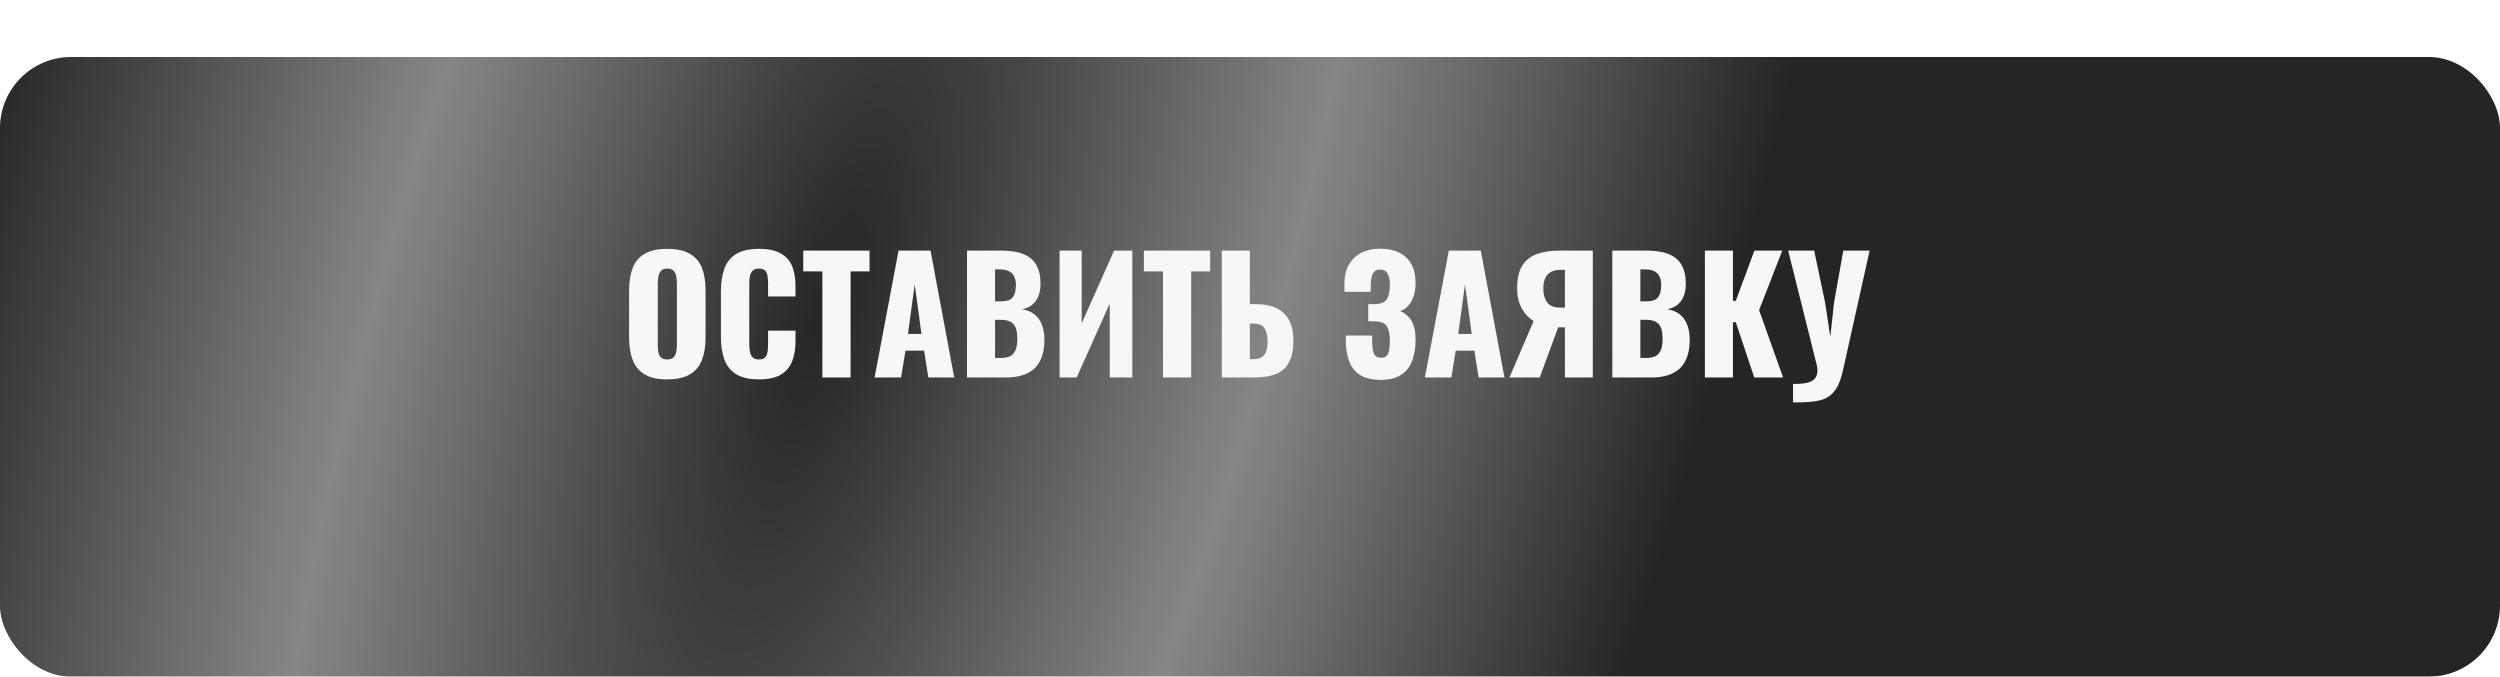 <?xml version="1.0" encoding="UTF-8"?> <svg xmlns="http://www.w3.org/2000/svg" width="351" height="95" viewBox="0 0 351 95" fill="none"> <g filter="url(#filter0_d_689_592)"> <rect width="351" height="87" rx="10" fill="url(#paint0_radial_689_592)"></rect> <rect width="351" height="87" rx="10" fill="url(#paint1_radial_689_592)"></rect> </g> <path d="M93.671 53.264C92.336 53.264 91.28 53.029 90.503 52.56C89.726 52.091 89.168 51.416 88.831 50.536C88.494 49.656 88.325 48.607 88.325 47.39V40.768C88.325 39.536 88.494 38.487 88.831 37.622C89.168 36.757 89.726 36.097 90.503 35.642C91.28 35.173 92.336 34.938 93.671 34.938C95.02 34.938 96.084 35.173 96.861 35.642C97.653 36.097 98.218 36.757 98.555 37.622C98.892 38.487 99.061 39.536 99.061 40.768V47.39C99.061 48.607 98.892 49.656 98.555 50.536C98.218 51.416 97.653 52.091 96.861 52.56C96.084 53.029 95.02 53.264 93.671 53.264ZM93.671 50.47C94.082 50.47 94.382 50.367 94.573 50.162C94.764 49.957 94.888 49.693 94.947 49.37C95.006 49.047 95.035 48.717 95.035 48.38V39.8C95.035 39.448 95.006 39.118 94.947 38.81C94.888 38.487 94.764 38.223 94.573 38.018C94.382 37.813 94.082 37.71 93.671 37.71C93.29 37.71 93.004 37.813 92.813 38.018C92.622 38.223 92.498 38.487 92.439 38.81C92.38 39.118 92.351 39.448 92.351 39.8V48.38C92.351 48.717 92.373 49.047 92.417 49.37C92.476 49.693 92.593 49.957 92.769 50.162C92.96 50.367 93.26 50.47 93.671 50.47ZM106.562 53.264C105.212 53.264 104.142 53.022 103.35 52.538C102.572 52.039 102.022 51.35 101.7 50.47C101.377 49.575 101.216 48.527 101.216 47.324V40.9C101.216 39.668 101.377 38.612 101.7 37.732C102.022 36.837 102.572 36.148 103.35 35.664C104.142 35.18 105.212 34.938 106.562 34.938C107.882 34.938 108.908 35.158 109.642 35.598C110.39 36.023 110.918 36.625 111.226 37.402C111.534 38.179 111.688 39.074 111.688 40.086V41.626H107.838V39.844C107.838 39.492 107.816 39.155 107.772 38.832C107.742 38.509 107.64 38.245 107.464 38.04C107.288 37.82 106.987 37.71 106.562 37.71C106.151 37.71 105.843 37.82 105.638 38.04C105.447 38.26 105.322 38.539 105.264 38.876C105.22 39.199 105.198 39.543 105.198 39.91V48.292C105.198 48.688 105.227 49.055 105.286 49.392C105.359 49.715 105.491 49.979 105.682 50.184C105.887 50.375 106.18 50.47 106.562 50.47C106.972 50.47 107.266 50.367 107.442 50.162C107.618 49.942 107.728 49.663 107.772 49.326C107.816 48.989 107.838 48.644 107.838 48.292V46.422H111.688V47.962C111.688 48.974 111.534 49.883 111.226 50.69C110.932 51.482 110.412 52.113 109.664 52.582C108.93 53.037 107.896 53.264 106.562 53.264ZM115.46 53V38.106H112.776V35.18H122.082V38.106H119.42V53H115.46ZM122.793 53L126.159 35.18H130.647L133.969 53H130.339L129.745 49.238H127.127L126.511 53H122.793ZM127.479 46.884H129.371L128.425 39.932L127.479 46.884ZM135.768 53V35.18H140.41C141.173 35.18 141.892 35.239 142.566 35.356C143.256 35.473 143.864 35.701 144.392 36.038C144.92 36.361 145.331 36.83 145.624 37.446C145.932 38.047 146.086 38.847 146.086 39.844C146.086 40.563 145.976 41.171 145.756 41.67C145.551 42.154 145.25 42.543 144.854 42.836C144.473 43.129 144.011 43.327 143.468 43.43C144.158 43.518 144.737 43.745 145.206 44.112C145.676 44.464 146.028 44.941 146.262 45.542C146.512 46.143 146.636 46.869 146.636 47.72C146.636 48.644 146.512 49.443 146.262 50.118C146.028 50.778 145.683 51.321 145.228 51.746C144.774 52.171 144.209 52.487 143.534 52.692C142.874 52.897 142.112 53 141.246 53H135.768ZM139.706 50.25H140.542C141.408 50.25 142.002 50.03 142.324 49.59C142.662 49.15 142.83 48.505 142.83 47.654C142.83 46.979 142.757 46.444 142.61 46.048C142.464 45.652 142.222 45.366 141.884 45.19C141.547 44.999 141.092 44.904 140.52 44.904H139.706V50.25ZM139.706 42.308H140.476C141.078 42.308 141.532 42.22 141.84 42.044C142.148 41.853 142.354 41.582 142.456 41.23C142.574 40.878 142.632 40.453 142.632 39.954C142.632 39.485 142.544 39.096 142.368 38.788C142.207 38.465 141.958 38.223 141.62 38.062C141.298 37.901 140.887 37.82 140.388 37.82H139.706V42.308ZM148.768 53V35.18H151.87V45.388L156.424 35.18H158.976V53H155.808V42.616L151.166 53H148.768ZM163.284 53V38.106H160.6V35.18H169.906V38.106H167.244V53H163.284ZM171.541 53V35.18H175.479V42.704H176.359C177.474 42.704 178.42 42.887 179.197 43.254C179.975 43.621 180.569 44.185 180.979 44.948C181.39 45.696 181.595 46.664 181.595 47.852C181.595 48.937 181.449 49.817 181.155 50.492C180.877 51.167 180.481 51.687 179.967 52.054C179.454 52.421 178.853 52.67 178.163 52.802C177.489 52.934 176.763 53 175.985 53H171.541ZM175.479 50.426H176.007C176.506 50.426 176.895 50.331 177.173 50.14C177.467 49.949 177.672 49.656 177.789 49.26C177.921 48.864 177.98 48.365 177.965 47.764C177.951 47.104 177.811 46.554 177.547 46.114C177.298 45.659 176.77 45.432 175.963 45.432H175.479V50.426ZM193.861 53.33C192.614 53.33 191.631 53.095 190.913 52.626C190.209 52.157 189.703 51.504 189.395 50.668C189.101 49.817 188.955 48.842 188.955 47.742V47.104H192.651C192.651 47.133 192.651 47.221 192.651 47.368C192.651 47.515 192.651 47.654 192.651 47.786C192.651 48.666 192.739 49.297 192.915 49.678C193.091 50.045 193.428 50.228 193.927 50.228C194.264 50.228 194.513 50.14 194.675 49.964C194.851 49.788 194.968 49.531 195.027 49.194C195.1 48.842 195.137 48.402 195.137 47.874C195.137 46.979 195.005 46.305 194.741 45.85C194.477 45.381 193.927 45.139 193.091 45.124C193.076 45.109 193.01 45.102 192.893 45.102C192.79 45.102 192.665 45.102 192.519 45.102C192.372 45.102 192.233 45.102 192.101 45.102V42.704C192.203 42.704 192.306 42.704 192.409 42.704C192.511 42.704 192.614 42.704 192.717 42.704C192.819 42.704 192.915 42.704 193.003 42.704C193.868 42.689 194.44 42.455 194.719 42C194.997 41.545 195.137 40.871 195.137 39.976C195.137 39.287 195.027 38.759 194.807 38.392C194.601 38.025 194.249 37.842 193.751 37.842C193.267 37.842 192.929 38.04 192.739 38.436C192.563 38.817 192.467 39.331 192.453 39.976C192.453 40.005 192.453 40.13 192.453 40.35C192.453 40.555 192.453 40.761 192.453 40.966H188.757V39.888C188.757 38.817 188.962 37.915 189.373 37.182C189.798 36.434 190.385 35.869 191.133 35.488C191.881 35.107 192.761 34.916 193.773 34.916C194.814 34.916 195.701 35.099 196.435 35.466C197.183 35.833 197.755 36.375 198.151 37.094C198.547 37.798 198.745 38.678 198.745 39.734C198.745 40.775 198.532 41.655 198.107 42.374C197.681 43.078 197.168 43.511 196.567 43.672C196.977 43.833 197.344 44.075 197.667 44.398C198.004 44.706 198.268 45.131 198.459 45.674C198.649 46.217 198.745 46.913 198.745 47.764C198.745 48.849 198.583 49.817 198.261 50.668C197.953 51.504 197.439 52.157 196.721 52.626C196.002 53.095 195.049 53.33 193.861 53.33ZM200.051 53L203.417 35.18H207.905L211.227 53H207.597L207.003 49.238H204.385L203.769 53H200.051ZM204.737 46.884H206.629L205.683 39.932L204.737 46.884ZM211.926 53L215.314 45.08C214.639 44.669 214.082 44.068 213.642 43.276C213.217 42.484 213.004 41.56 213.004 40.504C213.004 39.125 213.246 38.055 213.73 37.292C214.214 36.515 214.903 35.972 215.798 35.664C216.707 35.341 217.793 35.18 219.054 35.18H223.63V53H219.714V45.96H219.01C218.995 45.96 218.959 45.96 218.9 45.96C218.841 45.96 218.797 45.96 218.768 45.96L216.172 53H211.926ZM219.142 43.188H219.714V37.886H219.098C218.291 37.886 217.683 38.113 217.272 38.568C216.876 39.008 216.678 39.661 216.678 40.526C216.678 41.289 216.854 41.927 217.206 42.44C217.558 42.939 218.203 43.188 219.142 43.188ZM226.368 53V35.18H231.01C231.773 35.18 232.491 35.239 233.166 35.356C233.855 35.473 234.464 35.701 234.992 36.038C235.52 36.361 235.931 36.83 236.224 37.446C236.532 38.047 236.686 38.847 236.686 39.844C236.686 40.563 236.576 41.171 236.356 41.67C236.151 42.154 235.85 42.543 235.454 42.836C235.073 43.129 234.611 43.327 234.068 43.43C234.757 43.518 235.337 43.745 235.806 44.112C236.275 44.464 236.627 44.941 236.862 45.542C237.111 46.143 237.236 46.869 237.236 47.72C237.236 48.644 237.111 49.443 236.862 50.118C236.627 50.778 236.283 51.321 235.828 51.746C235.373 52.171 234.809 52.487 234.134 52.692C233.474 52.897 232.711 53 231.846 53H226.368ZM230.306 50.25H231.142C232.007 50.25 232.601 50.03 232.924 49.59C233.261 49.15 233.43 48.505 233.43 47.654C233.43 46.979 233.357 46.444 233.21 46.048C233.063 45.652 232.821 45.366 232.484 45.19C232.147 44.999 231.692 44.904 231.12 44.904H230.306V50.25ZM230.306 42.308H231.076C231.677 42.308 232.132 42.22 232.44 42.044C232.748 41.853 232.953 41.582 233.056 41.23C233.173 40.878 233.232 40.453 233.232 39.954C233.232 39.485 233.144 39.096 232.968 38.788C232.807 38.465 232.557 38.223 232.22 38.062C231.897 37.901 231.487 37.82 230.988 37.82H230.306V42.308ZM239.367 53V35.18H243.305V42.242H243.701L246.319 35.18H250.235L246.979 43.54L250.345 53H246.297L243.701 45.234H243.305V53H239.367ZM251.737 56.498V53.902C252.368 53.917 252.918 53.887 253.387 53.814C253.857 53.741 254.238 53.601 254.531 53.396C254.825 53.191 255.015 52.912 255.103 52.56C255.206 52.193 255.191 51.739 255.059 51.196L251.055 35.18H254.707L256.247 42.506L256.973 47.28L257.501 42.484L258.799 35.18H262.495L258.799 51.79C258.623 52.597 258.418 53.279 258.183 53.836C257.949 54.393 257.655 54.848 257.303 55.2C256.966 55.567 256.548 55.845 256.049 56.036C255.551 56.227 254.942 56.351 254.223 56.41C253.519 56.483 252.691 56.513 251.737 56.498Z" fill="#F7F7F7"></path> <defs> <filter id="filter0_d_689_592" x="0" y="0" width="351" height="95" filterUnits="userSpaceOnUse" color-interpolation-filters="sRGB"> <feFlood flood-opacity="0" result="BackgroundImageFix"></feFlood> <feColorMatrix in="SourceAlpha" type="matrix" values="0 0 0 0 0 0 0 0 0 0 0 0 0 0 0 0 0 0 127 0" result="hardAlpha"></feColorMatrix> <feOffset dy="8"></feOffset> <feComposite in2="hardAlpha" operator="out"></feComposite> <feColorMatrix type="matrix" values="0 0 0 0 0.228 0 0 0 0 0.228 0 0 0 0 0.228 0 0 0 1 0"></feColorMatrix> <feBlend mode="normal" in2="BackgroundImageFix" result="effect1_dropShadow_689_592"></feBlend> <feBlend mode="normal" in="SourceGraphic" in2="effect1_dropShadow_689_592" result="shape"></feBlend> </filter> <radialGradient id="paint0_radial_689_592" cx="0" cy="0" r="1" gradientUnits="userSpaceOnUse" gradientTransform="translate(87.75 27.138) rotate(34.301) scale(106.224 306.834)"> <stop stop-color="#B4B5B6"></stop> <stop offset="1" stop-color="#F4F4F4"></stop> </radialGradient> <radialGradient id="paint1_radial_689_592" cx="0" cy="0" r="1" gradientUnits="userSpaceOnUse" gradientTransform="translate(116.016 34.901) rotate(16.786) scale(122.602 371.3)"> <stop stop-color="#252525"></stop> <stop offset="0.5" stop-color="#868686"></stop> <stop offset="1" stop-color="#252525"></stop> </radialGradient> </defs> </svg> 